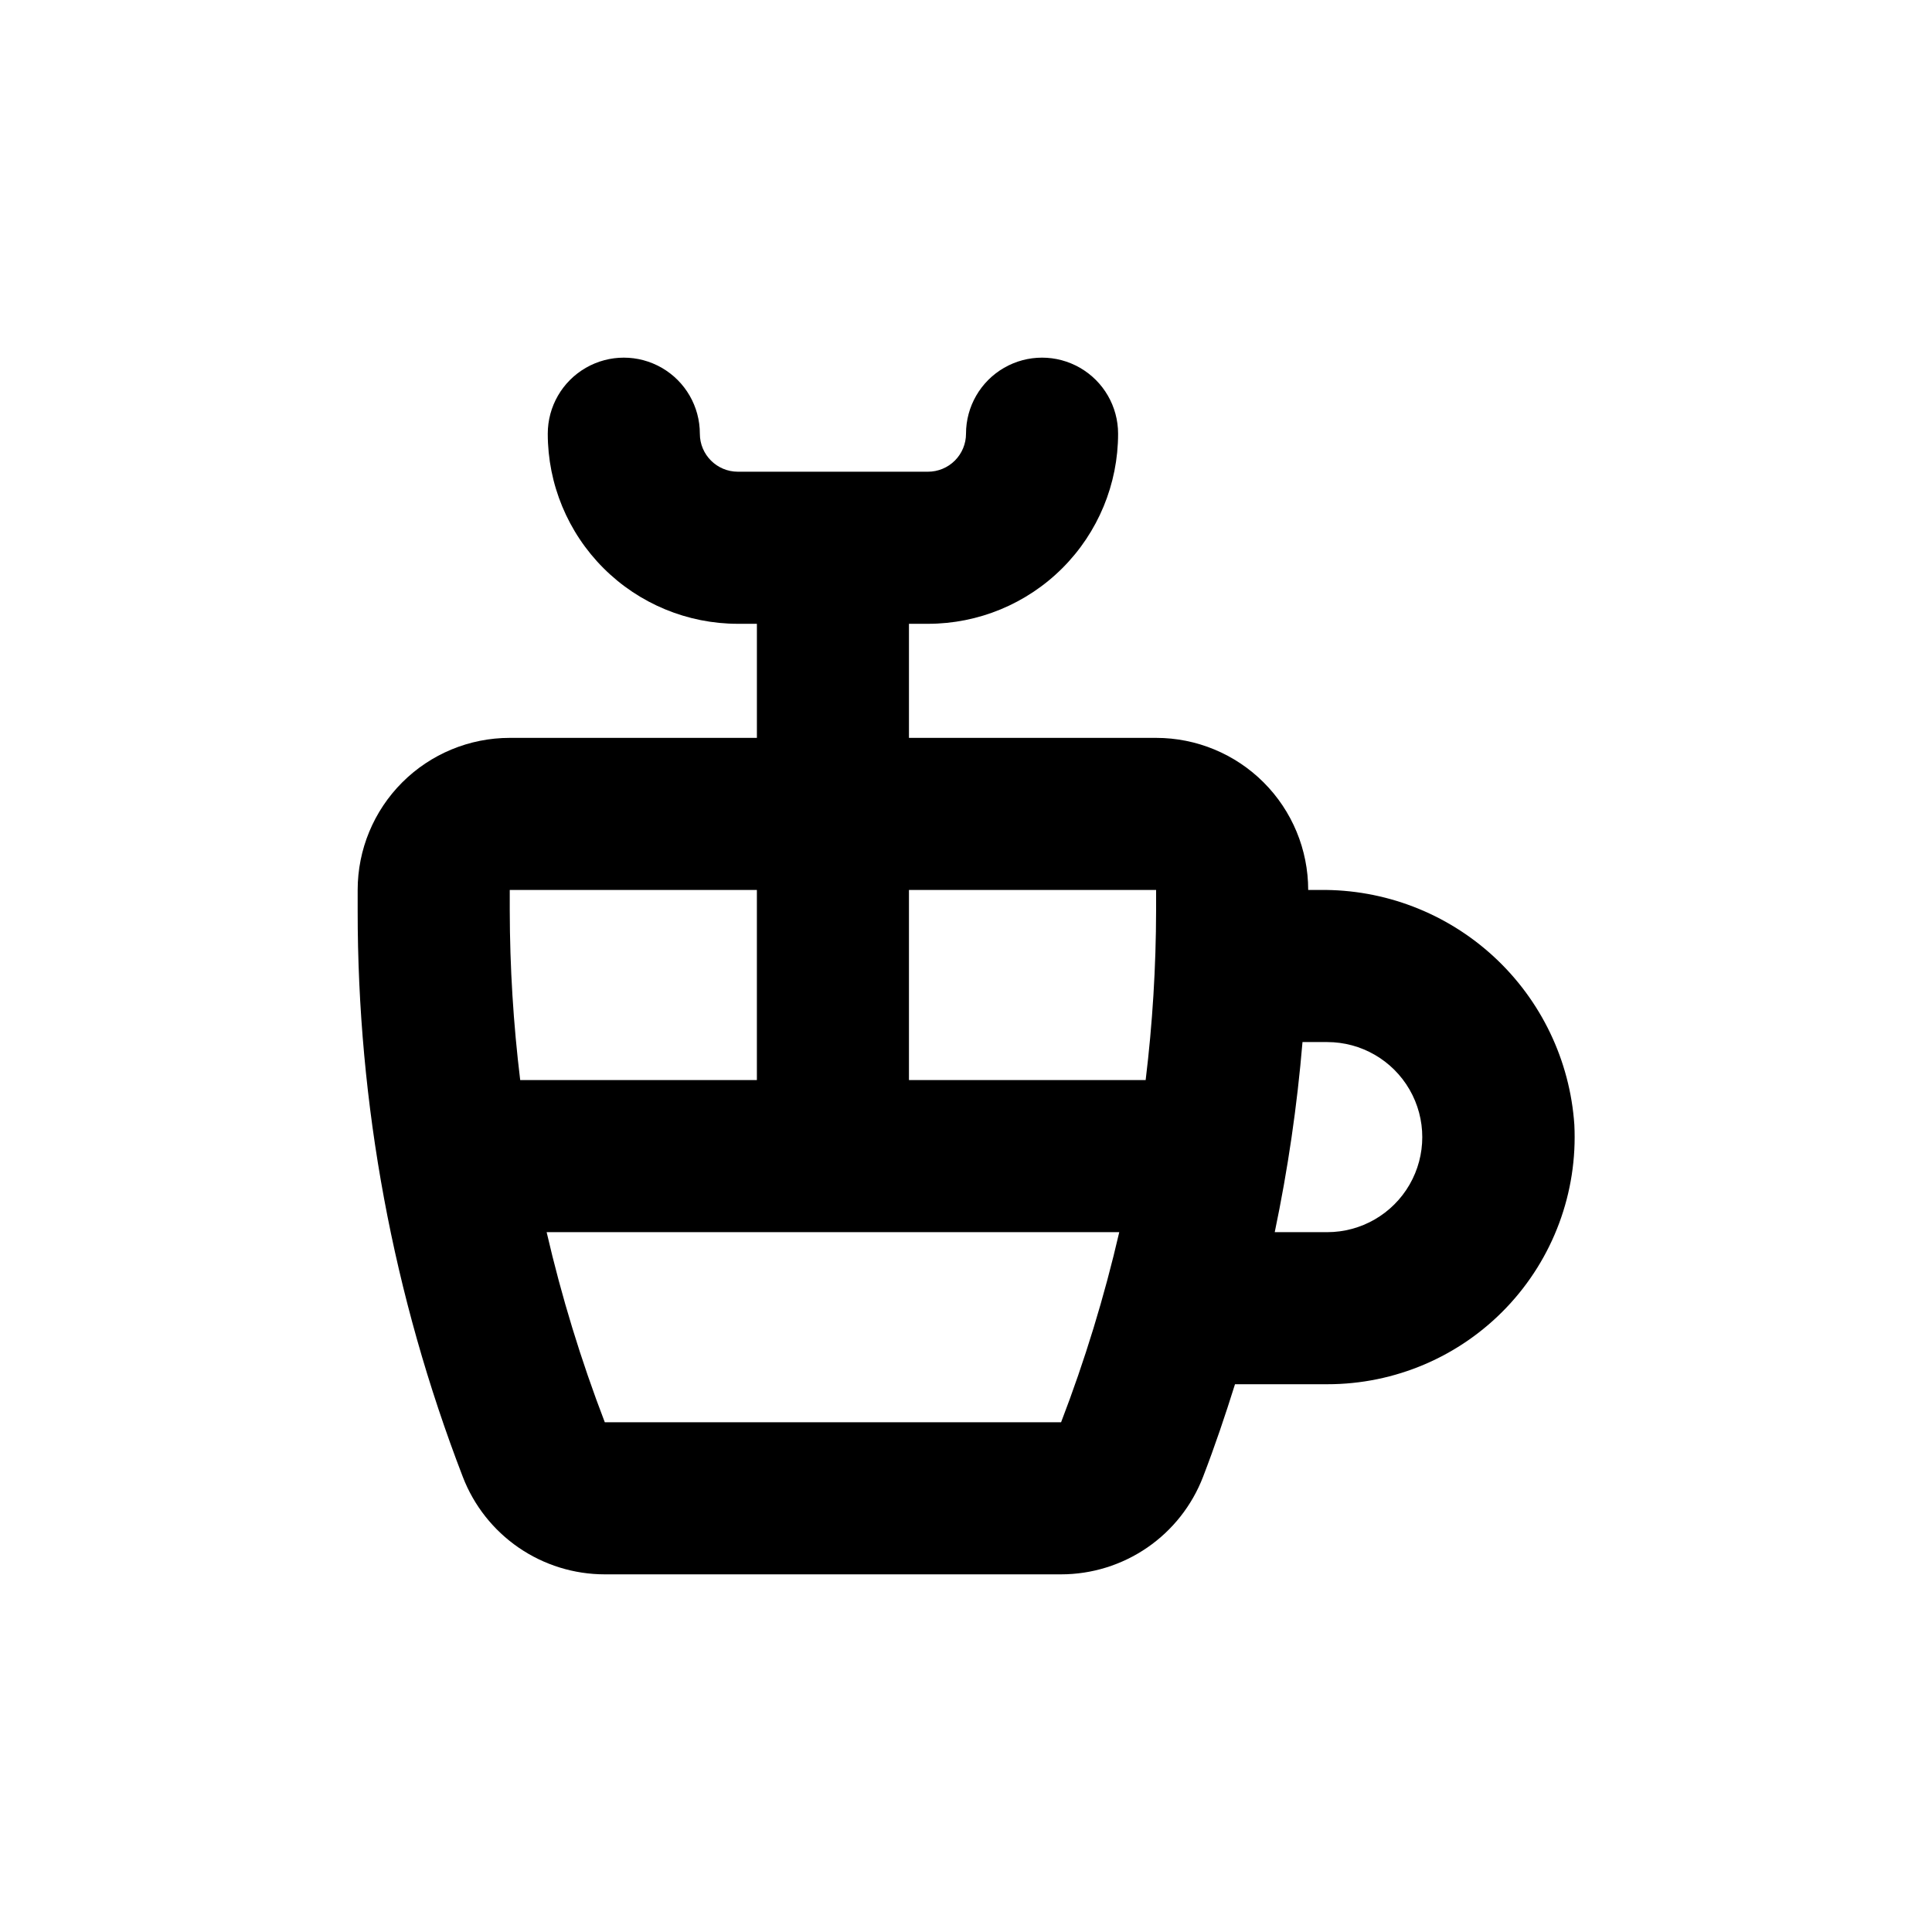 <?xml version="1.0" encoding="UTF-8"?>
<!-- Uploaded to: ICON Repo, www.iconrepo.com, Generator: ICON Repo Mixer Tools -->
<svg fill="#000000" width="800px" height="800px" version="1.1" viewBox="144 144 512 512" xmlns="http://www.w3.org/2000/svg">
 <path d="m493.81 379.85h-3.125c0-10.691-4.246-20.941-11.805-28.5s-17.809-11.805-28.5-11.805h-65.496v-30.23h5.039c13.363 0 26.176-5.309 35.625-14.758 9.449-9.445 14.758-22.262 14.758-35.621 0-7.203-3.844-13.855-10.078-17.453-6.234-3.602-13.918-3.602-20.152 0-6.234 3.598-10.074 10.25-10.074 17.453 0 2.672-1.062 5.234-2.953 7.125-1.891 1.887-4.453 2.949-7.125 2.949h-50.379c-5.566 0-10.078-4.512-10.078-10.074 0-7.203-3.84-13.855-10.074-17.453-6.238-3.602-13.918-3.602-20.152 0-6.238 3.598-10.078 10.25-10.078 17.453 0 13.359 5.309 26.176 14.758 35.621 9.445 9.449 22.262 14.758 35.625 14.758h5.039v30.23h-65.496c-10.691 0-20.941 4.246-28.5 11.805-7.559 7.559-11.805 17.809-11.805 28.5v5.391c-0.043 51.332 9.402 102.23 27.859 150.13 2.922 7.609 8.086 14.152 14.805 18.766s14.68 7.082 22.828 7.082h120.91c8.152 0 16.113-2.469 22.832-7.082s11.879-11.156 14.805-18.766c3.125-8.113 5.894-16.324 8.465-24.535h24.434c17.953 0.023 35.129-7.324 47.508-20.324 12.383-13 18.883-30.516 17.988-48.445-1.16-17.02-8.789-32.953-21.324-44.523-12.539-11.57-29.027-17.902-46.086-17.695zm-43.43 0v5.391c-0.027 15.039-0.953 30.062-2.769 44.988h-62.727v-50.379zm-171.29 0h65.492v50.379h-62.723c-1.82-14.926-2.742-29.949-2.769-44.988zm146.1 141.07h-120.91c-6.305-16.414-11.453-33.25-15.414-50.383h151.75c-3.961 17.133-9.113 33.969-15.418 50.383zm70.535-50.383h-13.906c3.481-16.625 5.938-33.453 7.356-50.379h6.551c9 0 17.316 4.801 21.816 12.594 4.5 7.793 4.5 17.398 0 25.191s-12.816 12.594-21.816 12.594z"/>
</svg>